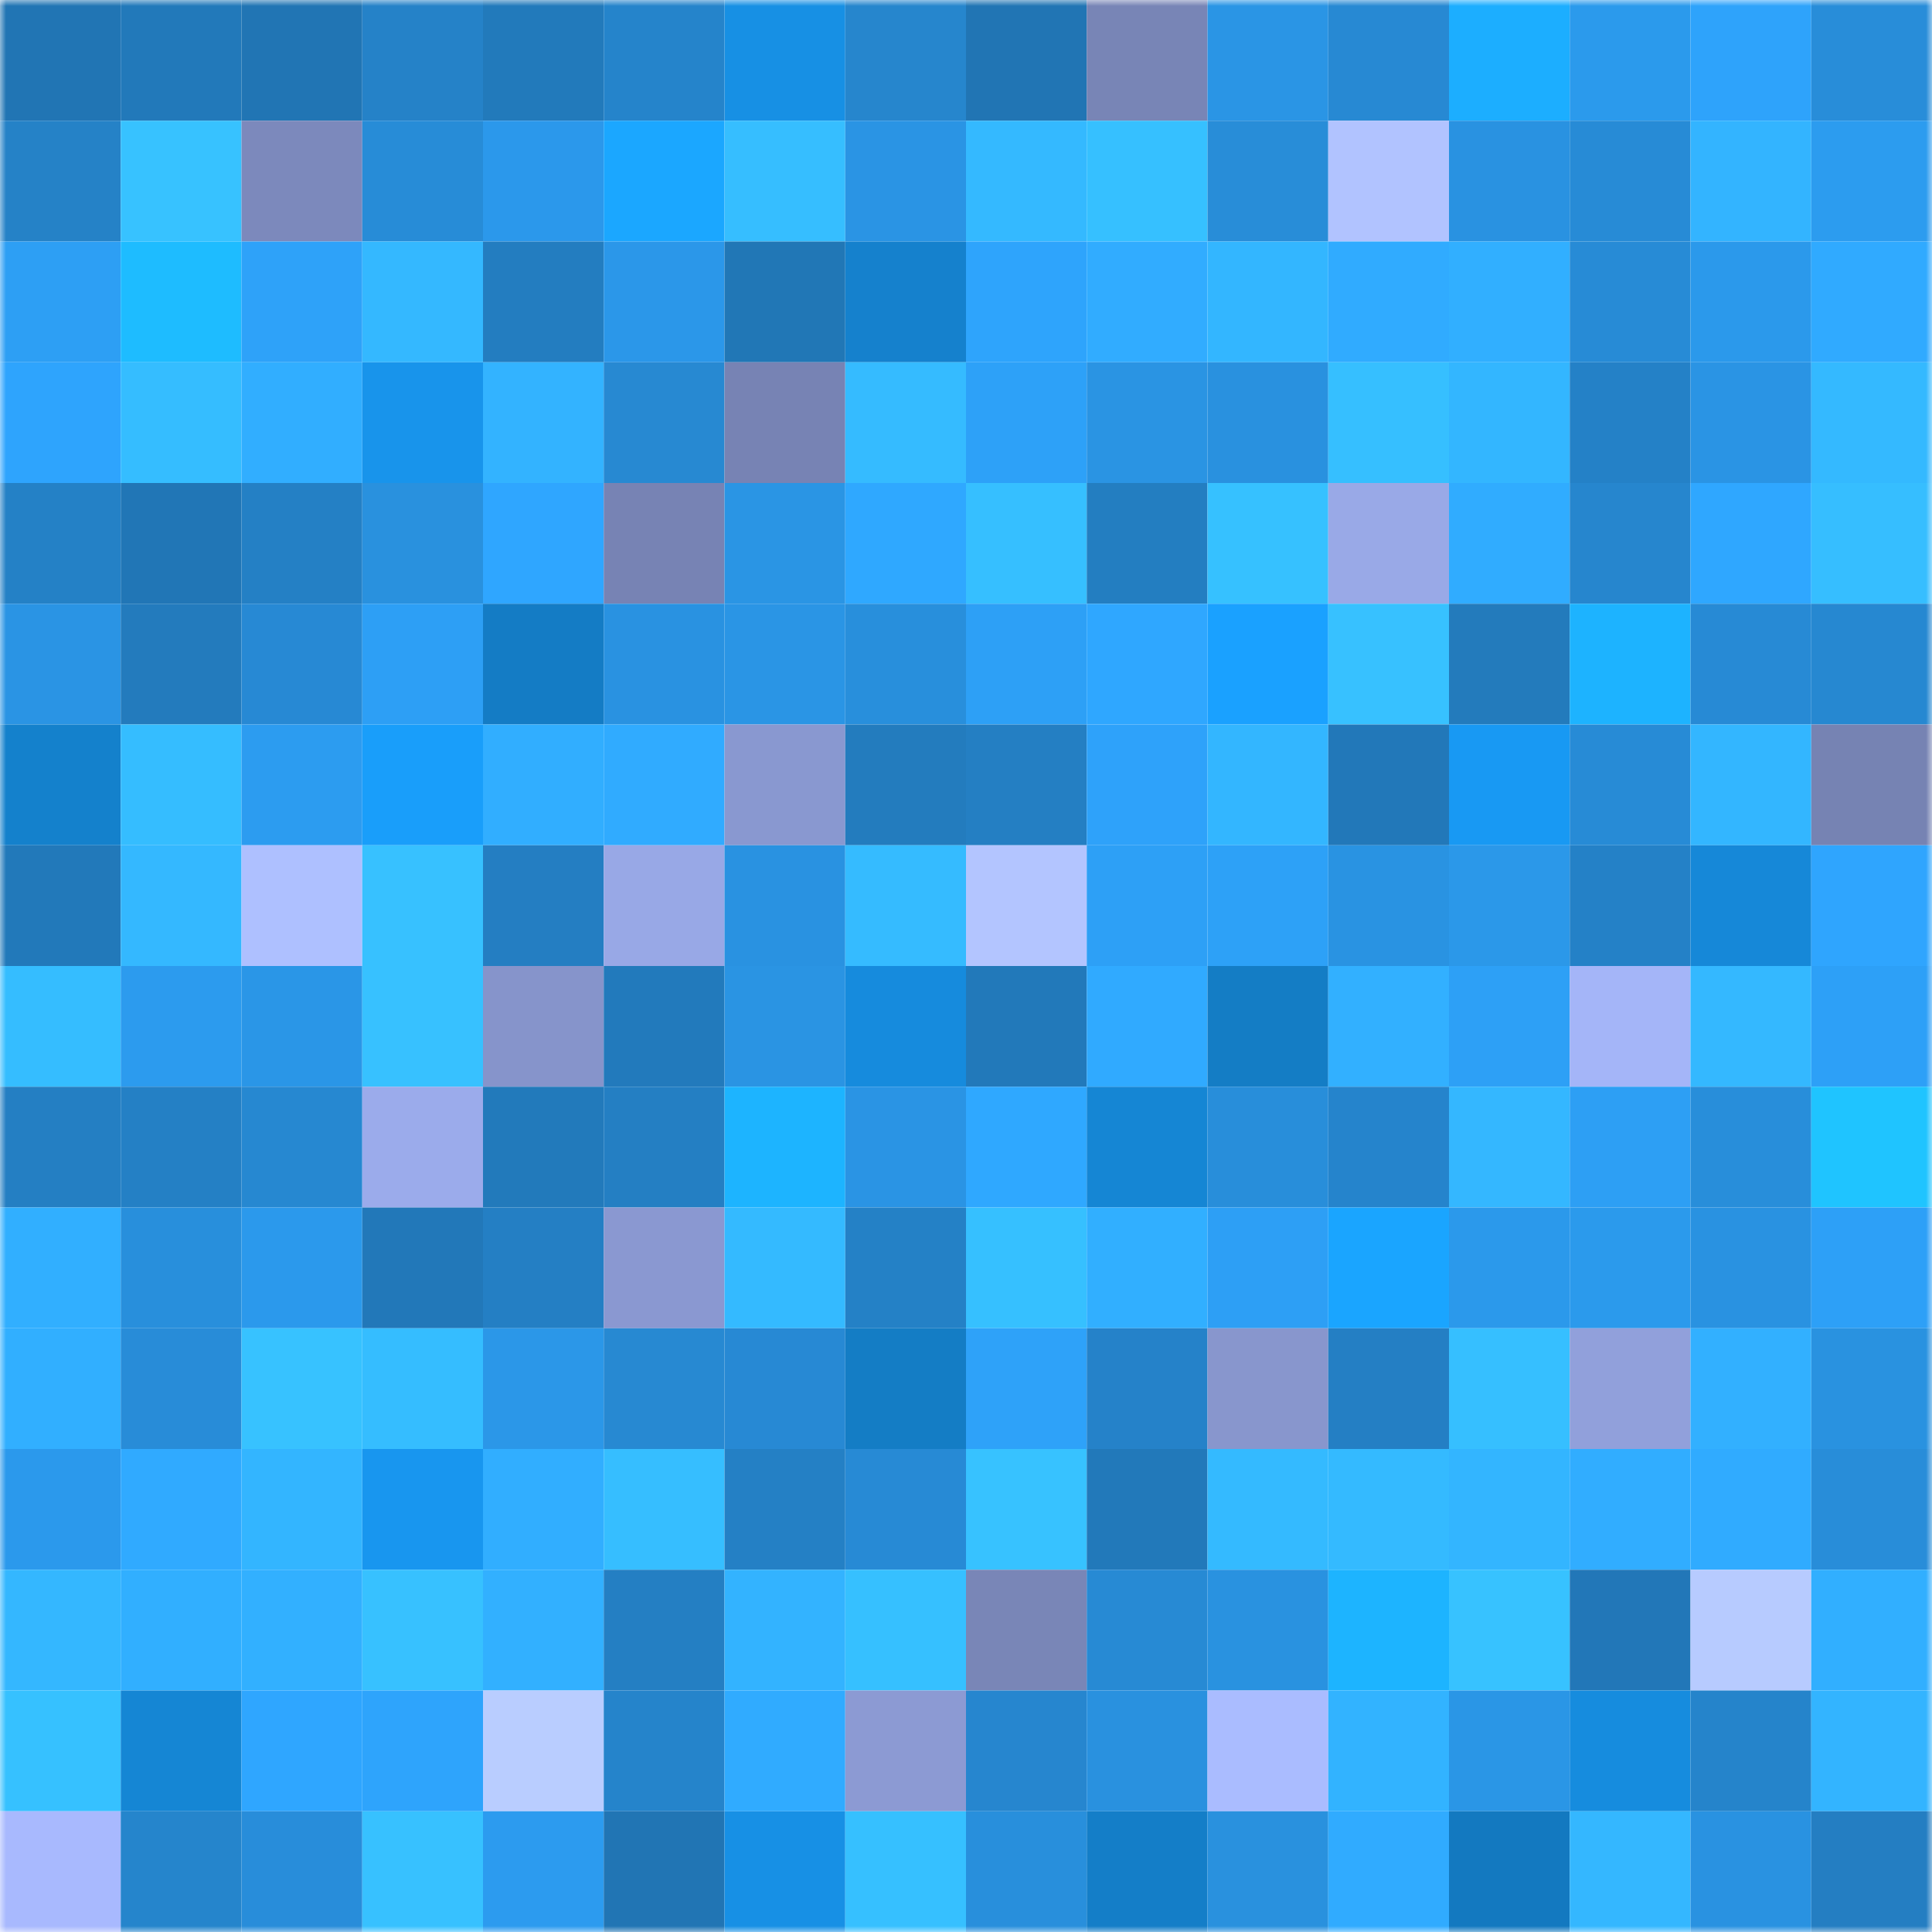 <svg viewBox="0 0 160 160" fill="none" role="img" xmlns="http://www.w3.org/2000/svg" width="240" height="240" name="ens%2Cgrit.eth"><mask id="1874669571" mask-type="alpha" maskUnits="userSpaceOnUse" x="0" y="0" width="160" height="160"><rect width="160" height="160" fill="#FFFFFF"></rect></mask><g mask="url(#1874669571)"><rect x="0" y="0" width="10" height="10" fill="#2175b4"></rect><rect x="10" y="0" width="10" height="10" fill="#2279ba"></rect><rect x="20" y="0" width="10" height="10" fill="#2175b4"></rect><rect x="30" y="0" width="10" height="10" fill="#2582c8"></rect><rect x="40" y="0" width="10" height="10" fill="#227abb"></rect><rect x="50" y="0" width="10" height="10" fill="#2584cb"></rect><rect x="60" y="0" width="10" height="10" fill="#1790e4"></rect><rect x="70" y="0" width="10" height="10" fill="#2686cd"></rect><rect x="80" y="0" width="10" height="10" fill="#2175b4"></rect><rect x="90" y="0" width="10" height="10" fill="#7885b6"></rect><rect x="100" y="0" width="10" height="10" fill="#2a95e5"></rect><rect x="110" y="0" width="10" height="10" fill="#2789d3"></rect><rect x="120" y="0" width="10" height="10" fill="#1caeff"></rect><rect x="130" y="0" width="10" height="10" fill="#2b9aec"></rect><rect x="140" y="0" width="10" height="10" fill="#2ea3fb"></rect><rect x="150" y="0" width="10" height="10" fill="#288dd9"></rect><rect x="0" y="10" width="10" height="10" fill="#2582c7"></rect><rect x="10" y="10" width="10" height="10" fill="#37c2ff"></rect><rect x="20" y="10" width="10" height="10" fill="#7c89bc"></rect><rect x="30" y="10" width="10" height="10" fill="#278cd7"></rect><rect x="40" y="10" width="10" height="10" fill="#2b98eb"></rect><rect x="50" y="10" width="10" height="10" fill="#1ba7ff"></rect><rect x="60" y="10" width="10" height="10" fill="#36beff"></rect><rect x="70" y="10" width="10" height="10" fill="#2a94e4"></rect><rect x="80" y="10" width="10" height="10" fill="#34b9ff"></rect><rect x="90" y="10" width="10" height="10" fill="#36c0ff"></rect><rect x="100" y="10" width="10" height="10" fill="#288dd8"></rect><rect x="110" y="10" width="10" height="10" fill="#b1c3ff"></rect><rect x="120" y="10" width="10" height="10" fill="#2992e1"></rect><rect x="130" y="10" width="10" height="10" fill="#278bd6"></rect><rect x="140" y="10" width="10" height="10" fill="#33b4ff"></rect><rect x="150" y="10" width="10" height="10" fill="#2c9cef"></rect><rect x="0" y="20" width="10" height="10" fill="#2d9ff4"></rect><rect x="10" y="20" width="10" height="10" fill="#1ebcff"></rect><rect x="20" y="20" width="10" height="10" fill="#2ea2f9"></rect><rect x="30" y="20" width="10" height="10" fill="#34b8ff"></rect><rect x="40" y="20" width="10" height="10" fill="#237dc0"></rect><rect x="50" y="20" width="10" height="10" fill="#2b97e9"></rect><rect x="60" y="20" width="10" height="10" fill="#2177b6"></rect><rect x="70" y="20" width="10" height="10" fill="#1581cd"></rect><rect x="80" y="20" width="10" height="10" fill="#2ea4fc"></rect><rect x="90" y="20" width="10" height="10" fill="#31acff"></rect><rect x="100" y="20" width="10" height="10" fill="#33b6ff"></rect><rect x="110" y="20" width="10" height="10" fill="#30abff"></rect><rect x="120" y="20" width="10" height="10" fill="#31afff"></rect><rect x="130" y="20" width="10" height="10" fill="#278bd6"></rect><rect x="140" y="20" width="10" height="10" fill="#2b99eb"></rect><rect x="150" y="20" width="10" height="10" fill="#30aaff"></rect><rect x="0" y="30" width="10" height="10" fill="#2ea4fd"></rect><rect x="10" y="30" width="10" height="10" fill="#35bdff"></rect><rect x="20" y="30" width="10" height="10" fill="#31aeff"></rect><rect x="30" y="30" width="10" height="10" fill="#1894eb"></rect><rect x="40" y="30" width="10" height="10" fill="#33b3ff"></rect><rect x="50" y="30" width="10" height="10" fill="#2789d2"></rect><rect x="60" y="30" width="10" height="10" fill="#7783b4"></rect><rect x="70" y="30" width="10" height="10" fill="#35bbff"></rect><rect x="80" y="30" width="10" height="10" fill="#2da1f8"></rect><rect x="90" y="30" width="10" height="10" fill="#2a94e3"></rect><rect x="100" y="30" width="10" height="10" fill="#2991df"></rect><rect x="110" y="30" width="10" height="10" fill="#36bfff"></rect><rect x="120" y="30" width="10" height="10" fill="#33b6ff"></rect><rect x="130" y="30" width="10" height="10" fill="#2481c7"></rect><rect x="140" y="30" width="10" height="10" fill="#2a94e4"></rect><rect x="150" y="30" width="10" height="10" fill="#34b9ff"></rect><rect x="0" y="40" width="10" height="10" fill="#2481c6"></rect><rect x="10" y="40" width="10" height="10" fill="#2176b6"></rect><rect x="20" y="40" width="10" height="10" fill="#2480c5"></rect><rect x="30" y="40" width="10" height="10" fill="#2991de"></rect><rect x="40" y="40" width="10" height="10" fill="#2fa6ff"></rect><rect x="50" y="40" width="10" height="10" fill="#7783b4"></rect><rect x="60" y="40" width="10" height="10" fill="#2a95e4"></rect><rect x="70" y="40" width="10" height="10" fill="#2fa8ff"></rect><rect x="80" y="40" width="10" height="10" fill="#36bfff"></rect><rect x="90" y="40" width="10" height="10" fill="#237ec1"></rect><rect x="100" y="40" width="10" height="10" fill="#36c1ff"></rect><rect x="110" y="40" width="10" height="10" fill="#99a9e7"></rect><rect x="120" y="40" width="10" height="10" fill="#30acff"></rect><rect x="130" y="40" width="10" height="10" fill="#2686ce"></rect><rect x="140" y="40" width="10" height="10" fill="#2fa7ff"></rect><rect x="150" y="40" width="10" height="10" fill="#36beff"></rect><rect x="0" y="50" width="10" height="10" fill="#2a94e4"></rect><rect x="10" y="50" width="10" height="10" fill="#237bbd"></rect><rect x="20" y="50" width="10" height="10" fill="#2789d4"></rect><rect x="30" y="50" width="10" height="10" fill="#2d9ff5"></rect><rect x="40" y="50" width="10" height="10" fill="#147cc5"></rect><rect x="50" y="50" width="10" height="10" fill="#2992e1"></rect><rect x="60" y="50" width="10" height="10" fill="#2a95e5"></rect><rect x="70" y="50" width="10" height="10" fill="#288fdc"></rect><rect x="80" y="50" width="10" height="10" fill="#2da0f6"></rect><rect x="90" y="50" width="10" height="10" fill="#2fa7ff"></rect><rect x="100" y="50" width="10" height="10" fill="#1aa1ff"></rect><rect x="110" y="50" width="10" height="10" fill="#37c1ff"></rect><rect x="120" y="50" width="10" height="10" fill="#237bbc"></rect><rect x="130" y="50" width="10" height="10" fill="#1db3ff"></rect><rect x="140" y="50" width="10" height="10" fill="#278ad5"></rect><rect x="150" y="50" width="10" height="10" fill="#2688d1"></rect><rect x="0" y="60" width="10" height="10" fill="#1481cc"></rect><rect x="10" y="60" width="10" height="10" fill="#35bdff"></rect><rect x="20" y="60" width="10" height="10" fill="#2c9cf0"></rect><rect x="30" y="60" width="10" height="10" fill="#199efa"></rect><rect x="40" y="60" width="10" height="10" fill="#31aeff"></rect><rect x="50" y="60" width="10" height="10" fill="#30abff"></rect><rect x="60" y="60" width="10" height="10" fill="#8998d0"></rect><rect x="70" y="60" width="10" height="10" fill="#237cbe"></rect><rect x="80" y="60" width="10" height="10" fill="#247fc3"></rect><rect x="90" y="60" width="10" height="10" fill="#2ea2fa"></rect><rect x="100" y="60" width="10" height="10" fill="#33b6ff"></rect><rect x="110" y="60" width="10" height="10" fill="#2278b9"></rect><rect x="120" y="60" width="10" height="10" fill="#1899f3"></rect><rect x="130" y="60" width="10" height="10" fill="#278bd6"></rect><rect x="140" y="60" width="10" height="10" fill="#33b6ff"></rect><rect x="150" y="60" width="10" height="10" fill="#7683b3"></rect><rect x="0" y="70" width="10" height="10" fill="#2279ba"></rect><rect x="10" y="70" width="10" height="10" fill="#34b8ff"></rect><rect x="20" y="70" width="10" height="10" fill="#aec0ff"></rect><rect x="30" y="70" width="10" height="10" fill="#37c1ff"></rect><rect x="40" y="70" width="10" height="10" fill="#247ec2"></rect><rect x="50" y="70" width="10" height="10" fill="#98a8e6"></rect><rect x="60" y="70" width="10" height="10" fill="#2992e1"></rect><rect x="70" y="70" width="10" height="10" fill="#35bbff"></rect><rect x="80" y="70" width="10" height="10" fill="#b3c5ff"></rect><rect x="90" y="70" width="10" height="10" fill="#2da0f6"></rect><rect x="100" y="70" width="10" height="10" fill="#2da1f7"></rect><rect x="110" y="70" width="10" height="10" fill="#2993e2"></rect><rect x="120" y="70" width="10" height="10" fill="#2b98e9"></rect><rect x="130" y="70" width="10" height="10" fill="#2481c7"></rect><rect x="140" y="70" width="10" height="10" fill="#1688d8"></rect><rect x="150" y="70" width="10" height="10" fill="#2fa5fe"></rect><rect x="0" y="80" width="10" height="10" fill="#35bdff"></rect><rect x="10" y="80" width="10" height="10" fill="#2c9bee"></rect><rect x="20" y="80" width="10" height="10" fill="#2a96e7"></rect><rect x="30" y="80" width="10" height="10" fill="#37c1ff"></rect><rect x="40" y="80" width="10" height="10" fill="#8694cb"></rect><rect x="50" y="80" width="10" height="10" fill="#227abc"></rect><rect x="60" y="80" width="10" height="10" fill="#2a94e3"></rect><rect x="70" y="80" width="10" height="10" fill="#168bdd"></rect><rect x="80" y="80" width="10" height="10" fill="#2279ba"></rect><rect x="90" y="80" width="10" height="10" fill="#30aaff"></rect><rect x="100" y="80" width="10" height="10" fill="#147dc5"></rect><rect x="110" y="80" width="10" height="10" fill="#32b0ff"></rect><rect x="120" y="80" width="10" height="10" fill="#2da0f6"></rect><rect x="130" y="80" width="10" height="10" fill="#a4b5f8"></rect><rect x="140" y="80" width="10" height="10" fill="#34b8ff"></rect><rect x="150" y="80" width="10" height="10" fill="#2da0f7"></rect><rect x="0" y="90" width="10" height="10" fill="#247fc3"></rect><rect x="10" y="90" width="10" height="10" fill="#2480c5"></rect><rect x="20" y="90" width="10" height="10" fill="#2688d1"></rect><rect x="30" y="90" width="10" height="10" fill="#9babeb"></rect><rect x="40" y="90" width="10" height="10" fill="#227abb"></rect><rect x="50" y="90" width="10" height="10" fill="#247fc3"></rect><rect x="60" y="90" width="10" height="10" fill="#1db4ff"></rect><rect x="70" y="90" width="10" height="10" fill="#2a94e4"></rect><rect x="80" y="90" width="10" height="10" fill="#2fa8ff"></rect><rect x="90" y="90" width="10" height="10" fill="#1586d4"></rect><rect x="100" y="90" width="10" height="10" fill="#288eda"></rect><rect x="110" y="90" width="10" height="10" fill="#2584cc"></rect><rect x="120" y="90" width="10" height="10" fill="#34b7ff"></rect><rect x="130" y="90" width="10" height="10" fill="#2d9ff4"></rect><rect x="140" y="90" width="10" height="10" fill="#288eda"></rect><rect x="150" y="90" width="10" height="10" fill="#1fc4ff"></rect><rect x="0" y="100" width="10" height="10" fill="#31afff"></rect><rect x="10" y="100" width="10" height="10" fill="#288fdc"></rect><rect x="20" y="100" width="10" height="10" fill="#2b99ec"></rect><rect x="30" y="100" width="10" height="10" fill="#2278b9"></rect><rect x="40" y="100" width="10" height="10" fill="#247fc4"></rect><rect x="50" y="100" width="10" height="10" fill="#8a98d1"></rect><rect x="60" y="100" width="10" height="10" fill="#34baff"></rect><rect x="70" y="100" width="10" height="10" fill="#2481c6"></rect><rect x="80" y="100" width="10" height="10" fill="#36c0ff"></rect><rect x="90" y="100" width="10" height="10" fill="#31afff"></rect><rect x="100" y="100" width="10" height="10" fill="#2d9ff5"></rect><rect x="110" y="100" width="10" height="10" fill="#1aa5ff"></rect><rect x="120" y="100" width="10" height="10" fill="#2b99eb"></rect><rect x="130" y="100" width="10" height="10" fill="#2b9aec"></rect><rect x="140" y="100" width="10" height="10" fill="#2992e1"></rect><rect x="150" y="100" width="10" height="10" fill="#2da0f7"></rect><rect x="0" y="110" width="10" height="10" fill="#31afff"></rect><rect x="10" y="110" width="10" height="10" fill="#288cd8"></rect><rect x="20" y="110" width="10" height="10" fill="#37c2ff"></rect><rect x="30" y="110" width="10" height="10" fill="#35bdff"></rect><rect x="40" y="110" width="10" height="10" fill="#2b97e8"></rect><rect x="50" y="110" width="10" height="10" fill="#2789d2"></rect><rect x="60" y="110" width="10" height="10" fill="#2789d4"></rect><rect x="70" y="110" width="10" height="10" fill="#147dc5"></rect><rect x="80" y="110" width="10" height="10" fill="#2ea2f9"></rect><rect x="90" y="110" width="10" height="10" fill="#2582c9"></rect><rect x="100" y="110" width="10" height="10" fill="#8896cd"></rect><rect x="110" y="110" width="10" height="10" fill="#247fc4"></rect><rect x="120" y="110" width="10" height="10" fill="#36bfff"></rect><rect x="130" y="110" width="10" height="10" fill="#91a0db"></rect><rect x="140" y="110" width="10" height="10" fill="#32b0ff"></rect><rect x="150" y="110" width="10" height="10" fill="#2992e0"></rect><rect x="0" y="120" width="10" height="10" fill="#2b99ec"></rect><rect x="10" y="120" width="10" height="10" fill="#30aaff"></rect><rect x="20" y="120" width="10" height="10" fill="#33b5ff"></rect><rect x="30" y="120" width="10" height="10" fill="#1896ef"></rect><rect x="40" y="120" width="10" height="10" fill="#31aeff"></rect><rect x="50" y="120" width="10" height="10" fill="#36beff"></rect><rect x="60" y="120" width="10" height="10" fill="#2480c5"></rect><rect x="70" y="120" width="10" height="10" fill="#278ad5"></rect><rect x="80" y="120" width="10" height="10" fill="#37c2ff"></rect><rect x="90" y="120" width="10" height="10" fill="#2279ba"></rect><rect x="100" y="120" width="10" height="10" fill="#34baff"></rect><rect x="110" y="120" width="10" height="10" fill="#34baff"></rect><rect x="120" y="120" width="10" height="10" fill="#33b5ff"></rect><rect x="130" y="120" width="10" height="10" fill="#31adff"></rect><rect x="140" y="120" width="10" height="10" fill="#30abff"></rect><rect x="150" y="120" width="10" height="10" fill="#288dd9"></rect><rect x="0" y="130" width="10" height="10" fill="#34b7ff"></rect><rect x="10" y="130" width="10" height="10" fill="#31afff"></rect><rect x="20" y="130" width="10" height="10" fill="#32b0ff"></rect><rect x="30" y="130" width="10" height="10" fill="#37c1ff"></rect><rect x="40" y="130" width="10" height="10" fill="#32b0ff"></rect><rect x="50" y="130" width="10" height="10" fill="#247fc3"></rect><rect x="60" y="130" width="10" height="10" fill="#33b3ff"></rect><rect x="70" y="130" width="10" height="10" fill="#36c0ff"></rect><rect x="80" y="130" width="10" height="10" fill="#7986b7"></rect><rect x="90" y="130" width="10" height="10" fill="#278ad4"></rect><rect x="100" y="130" width="10" height="10" fill="#2992e0"></rect><rect x="110" y="130" width="10" height="10" fill="#1db4ff"></rect><rect x="120" y="130" width="10" height="10" fill="#37c2ff"></rect><rect x="130" y="130" width="10" height="10" fill="#2277b8"></rect><rect x="140" y="130" width="10" height="10" fill="#b7cbff"></rect><rect x="150" y="130" width="10" height="10" fill="#31afff"></rect><rect x="0" y="140" width="10" height="10" fill="#36c1ff"></rect><rect x="10" y="140" width="10" height="10" fill="#1586d4"></rect><rect x="20" y="140" width="10" height="10" fill="#2fa6ff"></rect><rect x="30" y="140" width="10" height="10" fill="#2ea4fc"></rect><rect x="40" y="140" width="10" height="10" fill="#b9cdff"></rect><rect x="50" y="140" width="10" height="10" fill="#2584cb"></rect><rect x="60" y="140" width="10" height="10" fill="#30abff"></rect><rect x="70" y="140" width="10" height="10" fill="#8c9ad3"></rect><rect x="80" y="140" width="10" height="10" fill="#2686cf"></rect><rect x="90" y="140" width="10" height="10" fill="#2991df"></rect><rect x="100" y="140" width="10" height="10" fill="#aabcff"></rect><rect x="110" y="140" width="10" height="10" fill="#32b3ff"></rect><rect x="120" y="140" width="10" height="10" fill="#2a96e6"></rect><rect x="130" y="140" width="10" height="10" fill="#168cde"></rect><rect x="140" y="140" width="10" height="10" fill="#2584cb"></rect><rect x="150" y="140" width="10" height="10" fill="#33b4ff"></rect><rect x="0" y="150" width="10" height="10" fill="#a8b9fe"></rect><rect x="10" y="150" width="10" height="10" fill="#2585cc"></rect><rect x="20" y="150" width="10" height="10" fill="#288dda"></rect><rect x="30" y="150" width="10" height="10" fill="#37c1ff"></rect><rect x="40" y="150" width="10" height="10" fill="#2c9bef"></rect><rect x="50" y="150" width="10" height="10" fill="#2175b4"></rect><rect x="60" y="150" width="10" height="10" fill="#1790e5"></rect><rect x="70" y="150" width="10" height="10" fill="#36c0ff"></rect><rect x="80" y="150" width="10" height="10" fill="#288fdc"></rect><rect x="90" y="150" width="10" height="10" fill="#147ec8"></rect><rect x="100" y="150" width="10" height="10" fill="#2991de"></rect><rect x="110" y="150" width="10" height="10" fill="#30abff"></rect><rect x="120" y="150" width="10" height="10" fill="#1379c0"></rect><rect x="130" y="150" width="10" height="10" fill="#34b7ff"></rect><rect x="140" y="150" width="10" height="10" fill="#2992e1"></rect><rect x="150" y="150" width="10" height="10" fill="#247ec2"></rect></g></svg>